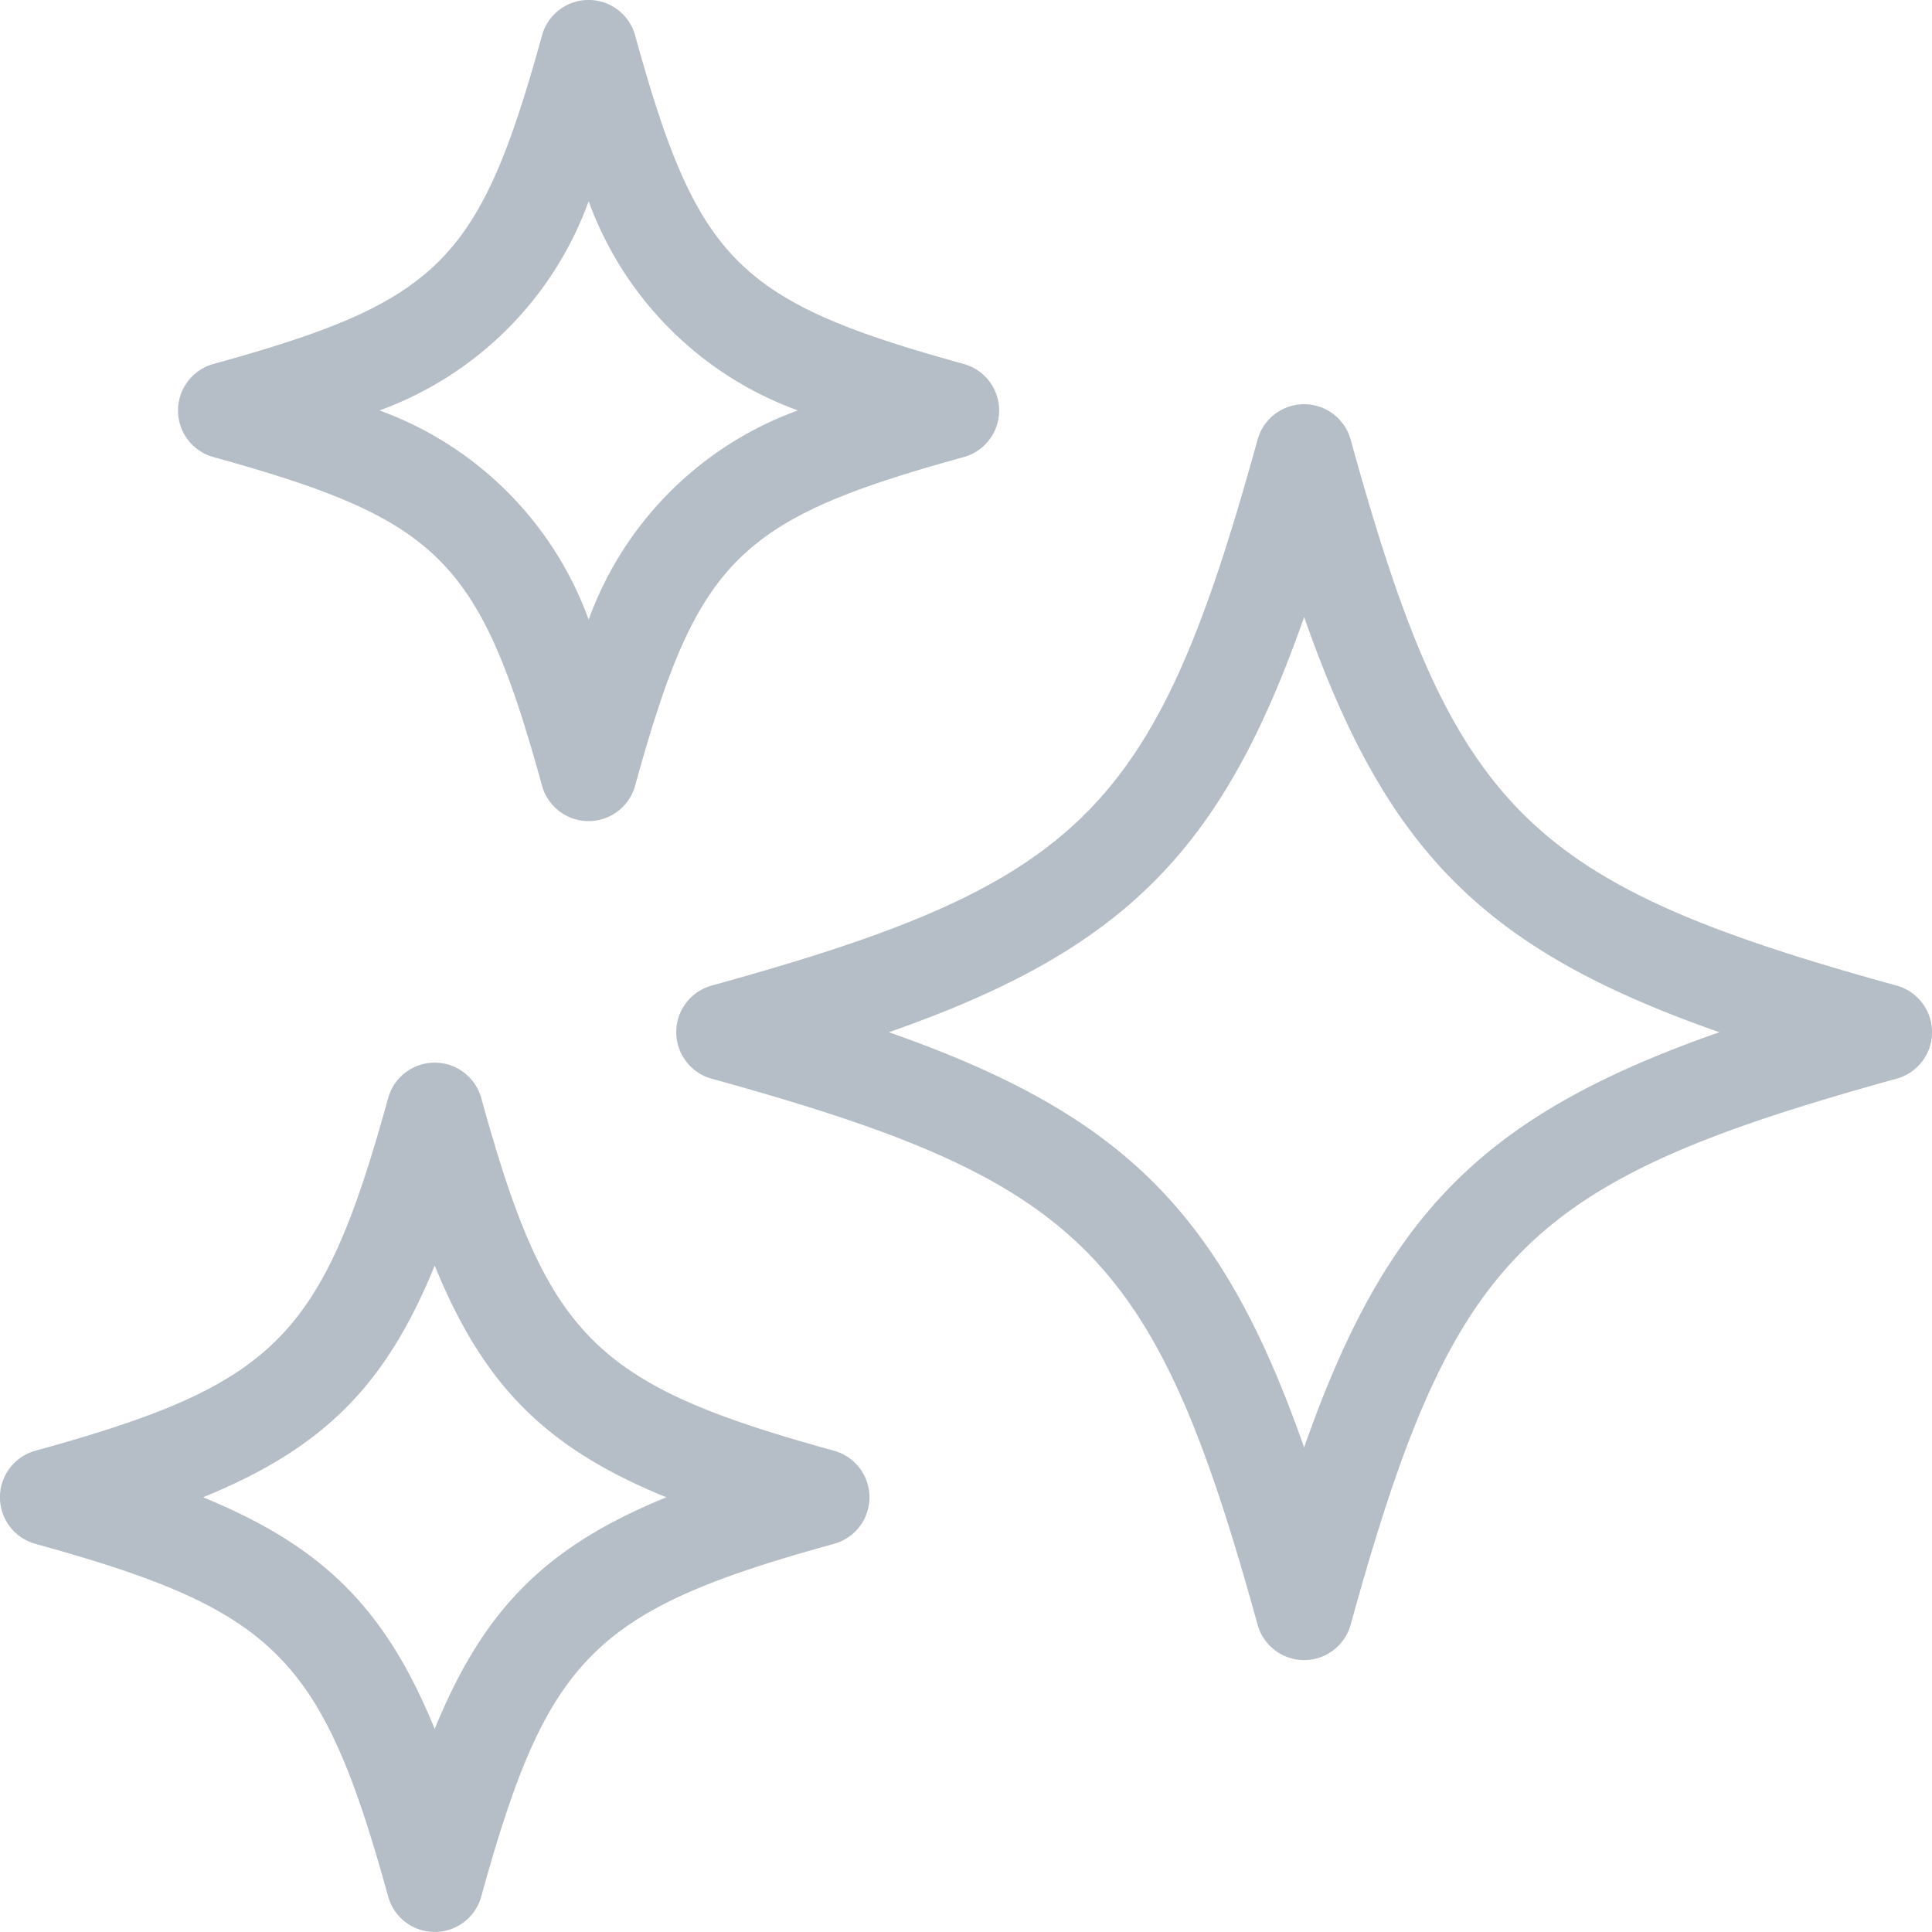 <svg xmlns="http://www.w3.org/2000/svg" width="83.332" height="83.328" viewBox="0 0 83.332 83.328">
  <g id="noun-ai-7315703" transform="translate(-8.332 -8.336)">
    <path id="Path_89920" data-name="Path 89920" d="M37.5,52.855a2.083,2.083,0,0,0,1.527,2.008c16.039,4.426,19.117,7.508,23.547,23.547a2.083,2.083,0,0,0,4.016,0C71.02,62.371,74.1,59.293,90.137,54.863a2.083,2.083,0,0,0,0-4.016C74.1,46.418,71.016,43.336,66.59,27.3a2.083,2.083,0,0,0-4.016,0c-4.426,16.035-7.508,19.117-23.547,23.547A2.083,2.083,0,0,0,37.5,52.855ZM64.582,34.949c3.547,10.129,7.777,14.359,17.91,17.91-10.129,3.547-14.363,7.777-17.91,17.91C61.035,60.64,56.8,56.41,46.672,52.859,56.8,49.312,61.035,45.082,64.582,34.949Z" fill="#B5BEC6"/>
    <path id="Path_89921" data-name="Path 89921" d="M17.539,28.051c9.758,2.7,11.48,4.418,14.172,14.172a2.083,2.083,0,0,0,4.016,0c2.691-9.754,4.414-11.477,14.172-14.172a2.083,2.083,0,0,0,0-4.016c-9.758-2.7-11.48-4.418-14.172-14.172a2.083,2.083,0,0,0-4.016,0c-2.7,9.758-4.418,11.477-14.172,14.172a2.083,2.083,0,0,0,0,4.016ZM33.723,17.016a15.074,15.074,0,0,0,9.023,9.023,15.054,15.054,0,0,0-9.023,9.023A15.074,15.074,0,0,0,24.7,26.039a15.074,15.074,0,0,0,9.023-9.023Z" fill="#B5BEC6"/>
    <path id="Path_89922" data-name="Path 89922" d="M9.859,74.926c10.363,2.863,12.355,4.852,15.215,15.211a2.083,2.083,0,0,0,4.016,0c2.859-10.363,4.852-12.352,15.215-15.211a2.083,2.083,0,0,0,0-4.016C33.942,68.051,31.95,66.059,29.09,55.7a2.083,2.083,0,0,0-4.016,0C22.215,66.058,20.223,68.051,9.859,70.91a2.083,2.083,0,0,0,0,4.016Zm17.223-12c2.117,5.184,4.8,7.875,9.992,9.992-5.184,2.117-7.871,4.8-9.992,9.992-2.117-5.184-4.809-7.871-9.992-9.992,5.184-2.117,7.875-4.8,9.992-9.992Z" fill="#B5BEC6"/>
  </g>
</svg>
